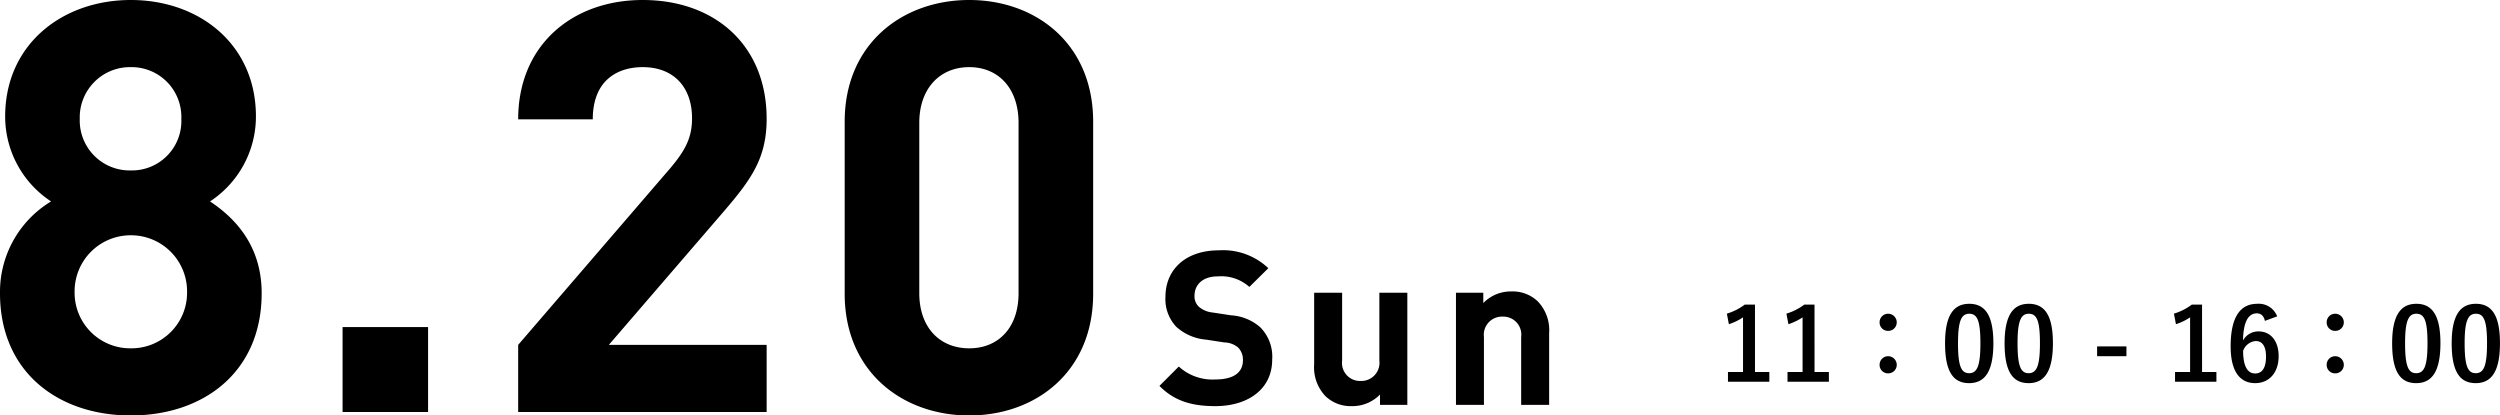 <svg xmlns="http://www.w3.org/2000/svg" width="348.532" height="57.921" viewBox="0 0 348.532 57.921">
  <g id="グループ_2127" data-name="グループ 2127" transform="translate(-3302.36 -9939.974)">
    <g id="グループ_1916" data-name="グループ 1916" transform="translate(3279 1984.914)">
      <path id="パス_36400" data-name="パス 36400" d="M-40.16-16.56c0-6.96-4.08-10.72-7.2-12.8a14.154,14.154,0,0,0,6.4-11.84c0-10.08-7.92-16.24-17.44-16.24S-75.92-51.28-75.92-41.2a14.154,14.154,0,0,0,6.4,11.84,14.74,14.74,0,0,0-7.12,12.8C-76.64-5.52-68.48.48-58.4.48S-40.16-5.52-40.16-16.56Zm-10.4-.16A7.752,7.752,0,0,1-58.4-8.88a7.752,7.752,0,0,1-7.84-7.84,7.82,7.82,0,0,1,7.84-7.92A7.82,7.82,0,0,1-50.56-16.72Zm-.8-24.16a6.894,6.894,0,0,1-7.04,7.2,6.959,6.959,0,0,1-7.12-7.2,7.005,7.005,0,0,1,7.12-7.2A6.94,6.94,0,0,1-51.36-40.88ZM-16.96,0V-11.84H-28.88V0Zm47.2,0V-9.36h-22L24.16-27.84c3.92-4.56,6.08-7.52,6.08-13.04,0-10.24-7.2-16.56-17.28-16.56C3.2-57.44-4.4-51.2-4.4-40.8H6c0-5.52,3.52-7.28,6.96-7.28,4.4,0,6.88,2.88,6.88,7.12,0,2.64-.88,4.4-2.96,6.88L-4.4-9.36V0ZM75.76-16.48v-24c0-10.88-8-16.96-17.28-16.96S41.12-51.36,41.12-40.48v24C41.12-5.6,49.2.48,58.48.48S75.76-5.6,75.76-16.48Zm-10.4-.08c0,4.8-2.8,7.68-6.88,7.68s-6.96-2.88-6.96-7.68V-40.32c0-4.8,2.88-7.76,6.96-7.76s6.88,2.96,6.88,7.76Z" transform="translate(100 8012.5)"/>
      <path id="パス_72" data-name="パス 72" d="M-12.165-6.3a5.825,5.825,0,0,0-1.65-4.5,6.776,6.776,0,0,0-4.08-1.68l-2.55-.39a3.462,3.462,0,0,1-1.95-.81,1.989,1.989,0,0,1-.6-1.53c0-1.47,1.05-2.7,3.27-2.7a5.9,5.9,0,0,1,4.38,1.47l2.64-2.61a9.151,9.151,0,0,0-6.9-2.49c-4.62,0-7.44,2.67-7.44,6.48a5.6,5.6,0,0,0,1.53,4.2,7.066,7.066,0,0,0,4.14,1.77l2.55.39a3.046,3.046,0,0,1,1.92.72,2.4,2.4,0,0,1,.66,1.77c0,1.71-1.32,2.67-3.81,2.67a6.965,6.965,0,0,1-5.13-1.8l-2.7,2.7c2.1,2.13,4.56,2.82,7.8,2.82C-15.585.18-12.165-2.16-12.165-6.3ZM6.675,0V-15.63h-3.9v9.45A2.534,2.534,0,0,1,.165-3.33a2.514,2.514,0,0,1-2.58-2.85v-9.45h-3.9v9.99A5.792,5.792,0,0,0-4.725-1.2,5.075,5.075,0,0,0-1.035.18a5.349,5.349,0,0,0,3.9-1.62V0Zm19.77,0V-9.99a5.792,5.792,0,0,0-1.59-4.44,5.075,5.075,0,0,0-3.69-1.38,5.349,5.349,0,0,0-3.9,1.62v-1.44h-3.81V0h3.9V-9.45a2.534,2.534,0,0,1,2.61-2.85,2.514,2.514,0,0,1,2.58,2.85V0Z" transform="translate(212.885 8011.5)"/>
    </g>
    <path id="パス_36399" data-name="パス 36399" d="M5.026-10.724H3.6a7.891,7.891,0,0,1-2.492,1.26l.28,1.47A7.851,7.851,0,0,0,3.36-8.946V-1.33H1.26V.028H7.028V-1.33h-2Zm8.3,0H11.9a7.891,7.891,0,0,1-2.492,1.26l.28,1.47a7.851,7.851,0,0,0,1.974-.952V-1.33h-2.1V.028H15.33V-1.33h-2ZM23.59-9.45A1.18,1.18,0,0,0,22.4-8.26a1.167,1.167,0,0,0,1.19,1.2,1.186,1.186,0,0,0,1.2-1.2A1.2,1.2,0,0,0,23.59-9.45Zm0,5.922a1.18,1.18,0,0,0-1.19,1.19,1.167,1.167,0,0,0,1.19,1.2,1.186,1.186,0,0,0,1.2-1.2A1.2,1.2,0,0,0,23.59-3.528ZM34.9-10.836c-2.156,0-3.374,1.554-3.374,5.516S32.676.224,34.874.224s3.388-1.61,3.388-5.572S37.058-10.836,34.9-10.836Zm0,1.386c1.12,0,1.554.966,1.554,4.116s-.448,4.172-1.582,4.172c-1.106,0-1.54-1.022-1.54-4.172S33.81-9.45,34.9-9.45Zm8.3-1.386c-2.156,0-3.374,1.554-3.374,5.516S40.978.224,43.176.224s3.388-1.61,3.388-5.572S45.36-10.836,43.2-10.836Zm0,1.386c1.12,0,1.554.966,1.554,4.116s-.448,4.172-1.582,4.172c-1.106,0-1.54-1.022-1.54-4.172S42.112-9.45,43.2-9.45ZM56.812-4.9H52.724v1.372h4.088Zm10.542-5.824H65.926a7.891,7.891,0,0,1-2.492,1.26l.28,1.47a7.851,7.851,0,0,0,1.974-.952V-1.33h-2.1V.028h5.768V-1.33h-2ZM77.826-9.086a2.742,2.742,0,0,0-2.786-1.75c-2.268,0-3.7,1.708-3.7,5.936,0,3.612,1.372,5.124,3.43,5.124,1.918,0,3.262-1.442,3.262-3.752,0-2.156-1.134-3.458-2.786-3.458a2.451,2.451,0,0,0-2.184,1.26c.056-2.45.658-3.78,1.932-3.78.5,0,.952.266,1.12,1.05Zm-4.746,4.8a2.043,2.043,0,0,1,1.75-1.358c.938,0,1.442.742,1.442,2.17,0,1.554-.532,2.352-1.512,2.352C73.752-1.12,73.08-2.03,73.08-4.284ZM85.918-9.45a1.18,1.18,0,0,0-1.19,1.19,1.167,1.167,0,0,0,1.19,1.2,1.186,1.186,0,0,0,1.2-1.2A1.2,1.2,0,0,0,85.918-9.45Zm0,5.922a1.18,1.18,0,0,0-1.19,1.19,1.167,1.167,0,0,0,1.19,1.2,1.186,1.186,0,0,0,1.2-1.2A1.2,1.2,0,0,0,85.918-3.528ZM97.23-10.836c-2.156,0-3.374,1.554-3.374,5.516S95,.224,97.2.224s3.388-1.61,3.388-5.572S99.386-10.836,97.23-10.836Zm0,1.386c1.12,0,1.554.966,1.554,4.116S98.336-1.162,97.2-1.162c-1.106,0-1.54-1.022-1.54-4.172S96.138-9.45,97.23-9.45Zm8.3-1.386c-2.156,0-3.374,1.554-3.374,5.516S103.306.224,105.5.224s3.388-1.61,3.388-5.572S107.688-10.836,105.532-10.836Zm0,1.386c1.12,0,1.554.966,1.554,4.116s-.448,4.172-1.582,4.172c-1.106,0-1.54-1.022-1.54-4.172S104.44-9.45,105.532-9.45Z" transform="translate(3542 9993.164)"/>
  </g>
</svg>
